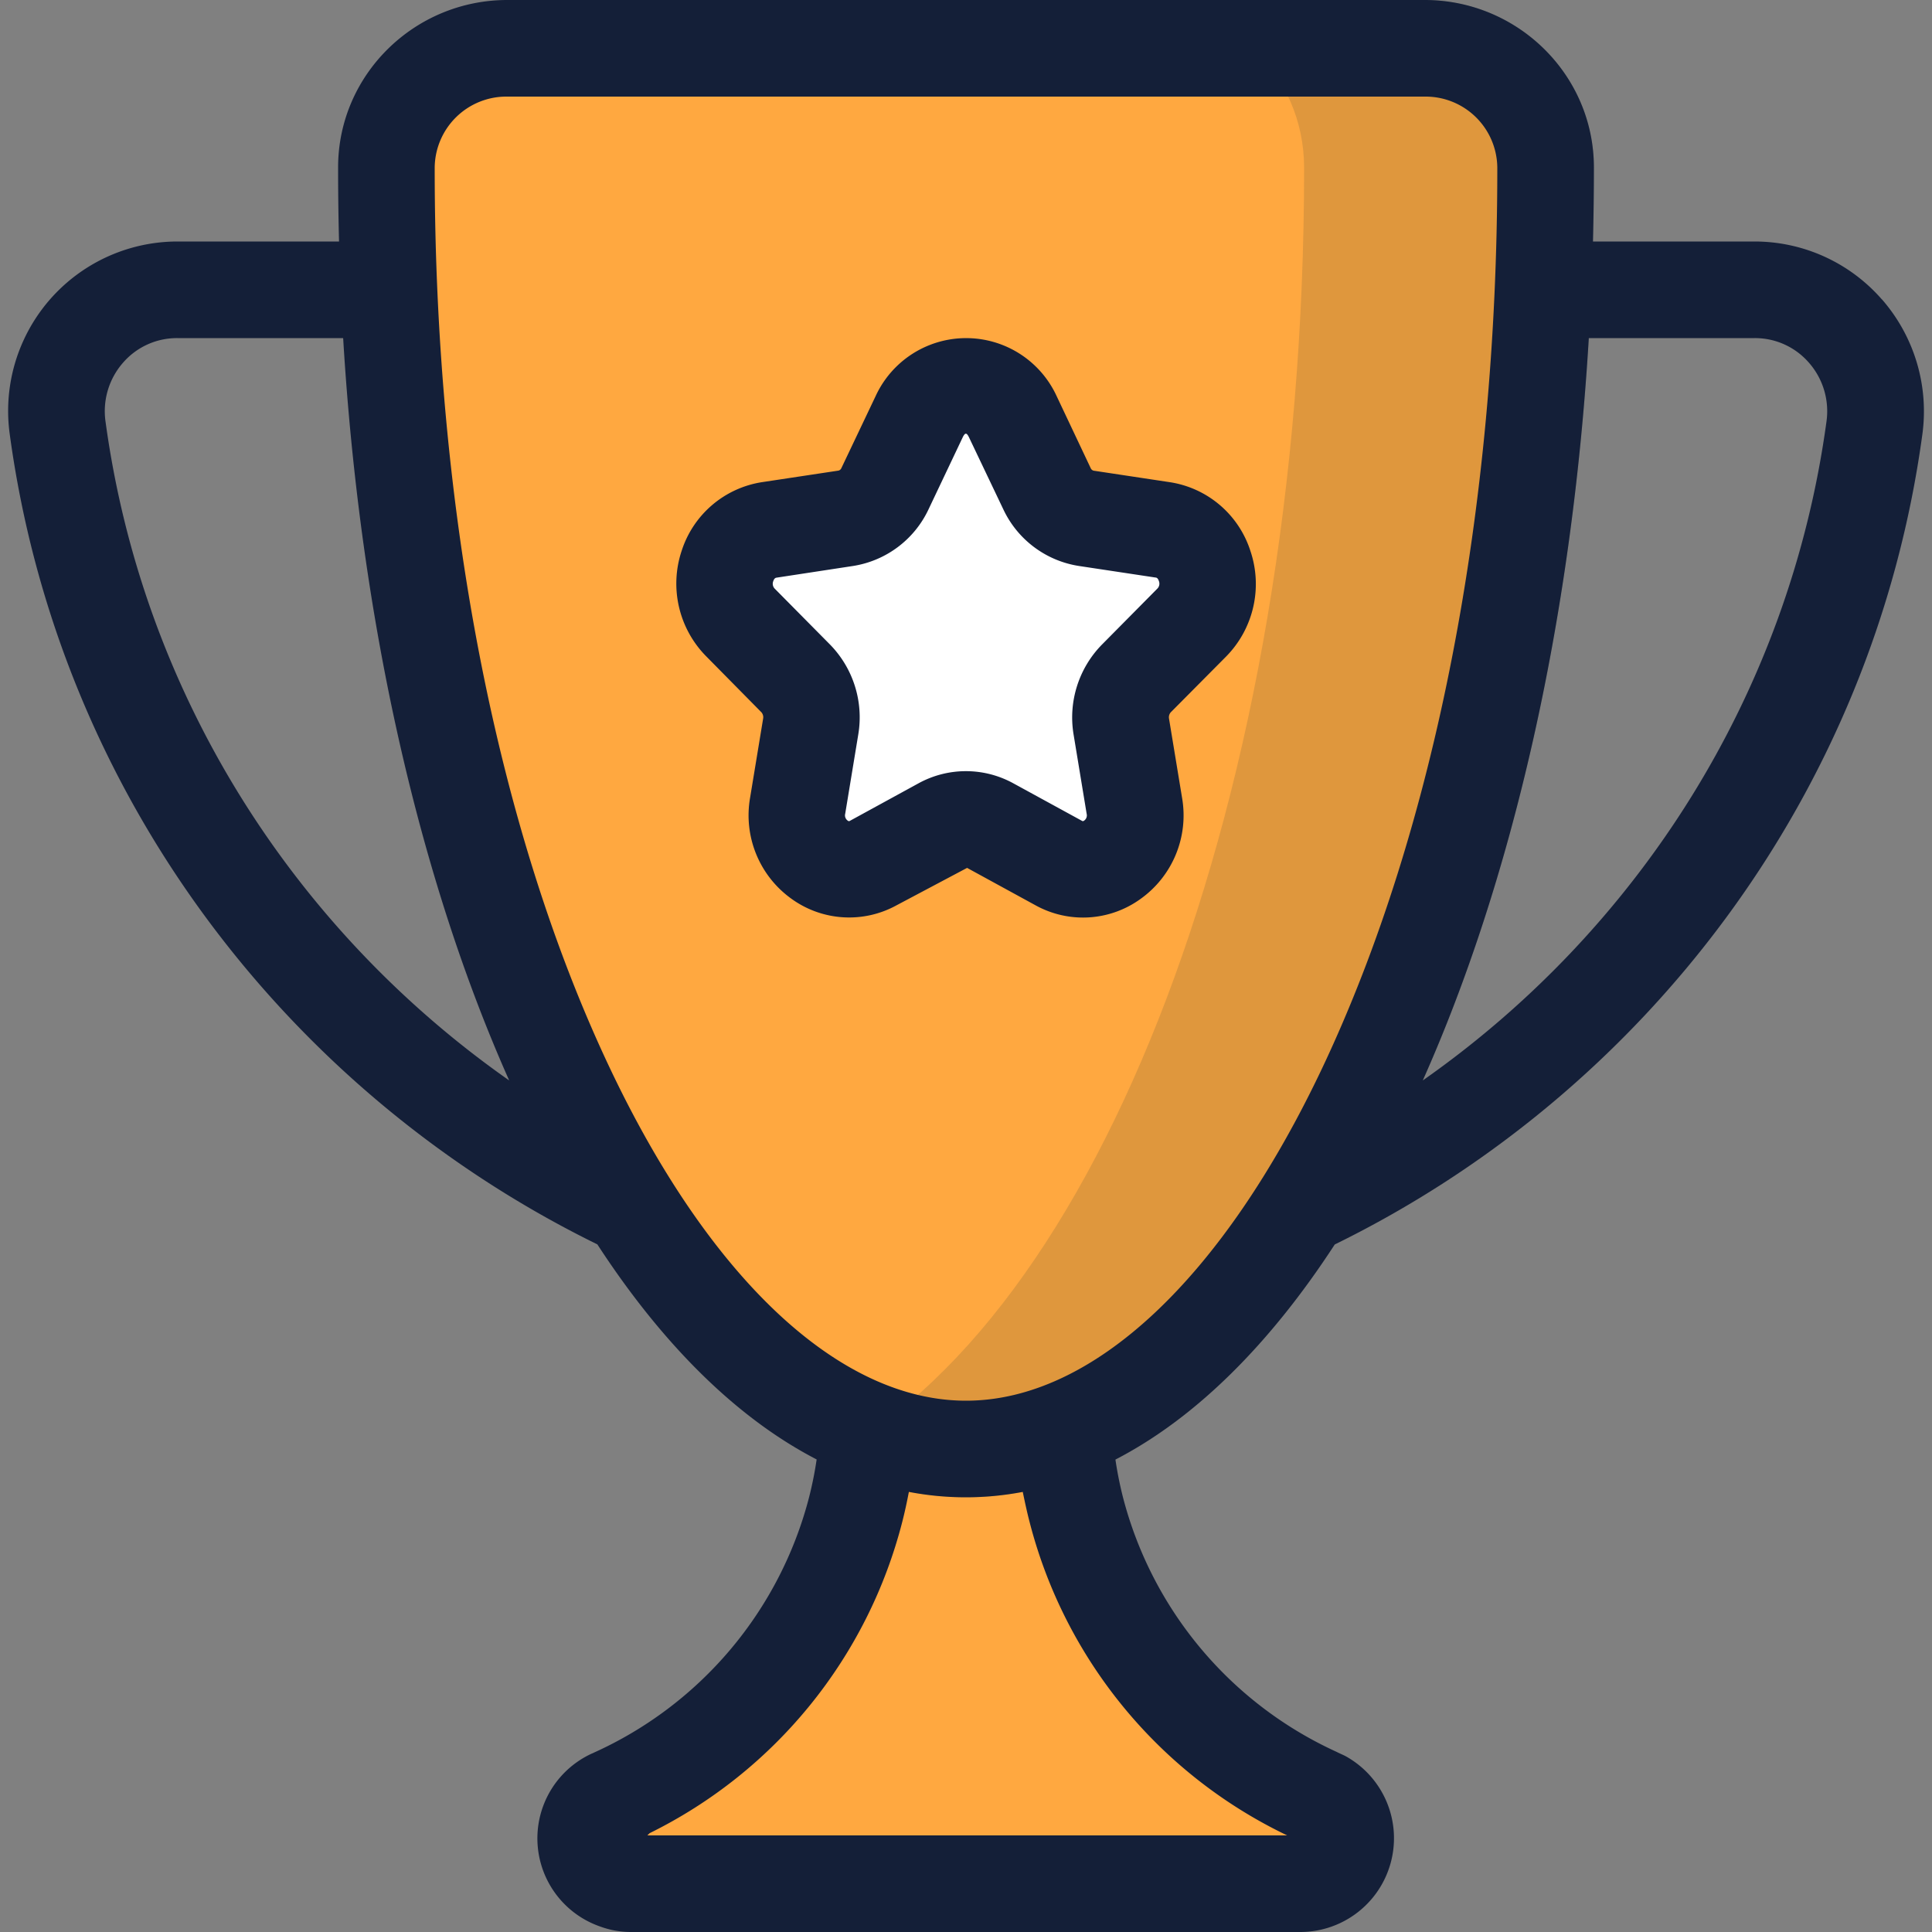 <?xml version="1.0" encoding="UTF-8"?> <svg xmlns="http://www.w3.org/2000/svg" id="Layer_1" data-name="Layer 1" viewBox="0 0 512 512"><rect x="0" y="0" width="512" height="512" fill="#808080" stroke="none"/><defs><style>.cls-1{fill:#ffa840;}.cls-2{fill:#fff;fill-rule:evenodd;}.cls-3{opacity:0.14;}.cls-4{fill:#17292d;}.cls-5{fill:#141f38;}</style></defs><title>trophy-filled</title><path class="cls-1" d="M356.61,487.23a12,12,0,0,1-12,12H167.23a10.79,10.79,0,0,1-3.76-.66,11.93,11.93,0,0,1-3.26-21.08h2l2.26-2.16A114.61,114.61,0,0,0,230.14,379C158.68,350.89,102.4,209.26,102.4,44.8a31.94,31.94,0,0,1,32-32H377.57c17.65,0,32,14.16,32,31.55,0,164.86-56.28,306.54-127.74,334.6a114.59,114.59,0,0,0,67,96.95l1.93.91A12,12,0,0,1,356.61,487.23Z"></path><path class="cls-2" d="M268.4,110.42l9.06,19.09a13.88,13.88,0,0,0,10.41,7.87l20.26,3.06c11.34,1.71,15.87,16.21,7.67,24.53l-14.66,14.86a14.74,14.74,0,0,0-4,12.73l3.46,21c1.94,11.75-9.92,20.71-20.07,15.16l-18.12-9.91a13.36,13.36,0,0,0-12.87,0l-18.12,9.91c-10.15,5.55-22-3.41-20.07-15.16l3.46-21a14.74,14.74,0,0,0-4-12.73L196.19,165c-8.21-8.32-3.68-22.82,7.66-24.53l20.26-3.06a13.88,13.88,0,0,0,10.41-7.87l9.06-19.09A13.6,13.6,0,0,1,268.4,110.42Z"></path><g class="cls-3"><path class="cls-4" d="M377.56,0h-76.8c24.57,0,44.82,19.77,44.84,44.34v.46c0,166.43-54.62,305.79-128,342.47,12.33,6.17,25.18,9.53,38.4,9.53,91.9,0,166.4-157.6,166.4-352v-.46C422.38,19.77,402.14,0,377.56,0Z"></path></g><path class="cls-5" d="M310.06,127.79l-20.26-3.06a1.18,1.18,0,0,1-.77-.7L280,104.93a26.4,26.4,0,0,0-47.93,0L223,124a1.18,1.18,0,0,1-.76.71l-20.26,3.06a26.66,26.66,0,0,0-21.31,18.13,27.41,27.41,0,0,0,6.45,28l14.66,14.86a2,2,0,0,1,.46,1.66l-3.46,21a27.19,27.19,0,0,0,11.07,26.84,26.07,26.07,0,0,0,27.77,1.64L256.29,230l18.13,9.91a26,26,0,0,0,27.77-1.64,27.19,27.19,0,0,0,11.07-26.84l-3.46-21a2,2,0,0,1,.46-1.66L324.92,174a27.4,27.4,0,0,0,6.45-28A26.66,26.66,0,0,0,310.06,127.79ZM306.7,156,292,170.85a27.57,27.57,0,0,0-7.49,23.8l3.46,21a1.69,1.69,0,0,1-.62,1.79c-.34.25-.43.19-.67.06l-18.13-9.91a26.12,26.12,0,0,0-25.14,0l-18.12,9.91c-.25.14-.34.19-.68-.06a1.69,1.69,0,0,1-.62-1.79l3.46-21A27.57,27.57,0,0,0,220,170.85L205.31,156a1.85,1.85,0,0,1-.38-2c.27-.82.68-.88.84-.91L226,150a26.66,26.66,0,0,0,20.06-15l9.06-19.09c.63-1.3,1.06-1.3,1.68,0L265.9,135A26.66,26.66,0,0,0,286,150l20.27,3.06c.16,0,.57.09.84.91A1.85,1.85,0,0,1,306.7,156Zm192-76.67A44.75,44.75,0,0,0,465,64H422.15q.24-9.54.25-19.2v-.46C422.38,19.77,402.14,0,377.56,0H134.44C109.86,0,89.62,19.77,89.6,44.34v.46q0,9.66.25,19.2H47A44.9,44.9,0,0,0,2.58,115.06C15.52,210.33,76.17,289.51,158.3,329.77c17.19,26.41,36.85,46,58.12,57a99.25,99.25,0,0,1-2,10,102.4,102.4,0,0,1-57.22,67.78s-.09.09-.14.09l-.06,0a24.72,24.72,0,0,0,2,45.89,23.6,23.6,0,0,0,8.26,1.47H344.64a24.85,24.85,0,0,0,11.84-46.66c-.77-.38-1.54-.7-2.3-1.09A102.34,102.34,0,0,1,297.6,396.8a99.25,99.25,0,0,1-2-10c21.27-11,40.94-30.6,58.12-57,82.14-40.26,142.78-119.44,155.73-214.72A45.11,45.11,0,0,0,498.72,79.32ZM27.95,111.61a19.49,19.49,0,0,1,4.62-15.45A18.91,18.91,0,0,1,47,89.6H90.94c4.55,75.72,20.47,143.93,44,196.73C78.17,246.52,37.81,184.22,27.95,111.61ZM272.81,403.18a127.2,127.2,0,0,0,68.3,83.22H171.56l.58-.58a127.16,127.16,0,0,0,67-82.63c.66-2.58,1.22-5.19,1.72-7.82a80.32,80.32,0,0,0,30.18,0C271.59,398,272.14,400.61,272.81,403.18ZM256,371.2c-33.5,0-67.95-32.23-94.52-88.44-29.85-63.13-46.28-147.64-46.28-238v-.44A19,19,0,0,1,134.44,25.6H377.56A19,19,0,0,1,396.8,44.34v.46c0,90.32-16.44,174.83-46.28,238C323.95,339,289.5,371.2,256,371.2ZM484.05,111.61c-9.86,72.61-50.22,134.91-107,174.72,23.55-52.8,39.47-121,44-196.73H465a18.91,18.91,0,0,1,14.42,6.56A19.49,19.49,0,0,1,484.05,111.61Z"></path></svg> 